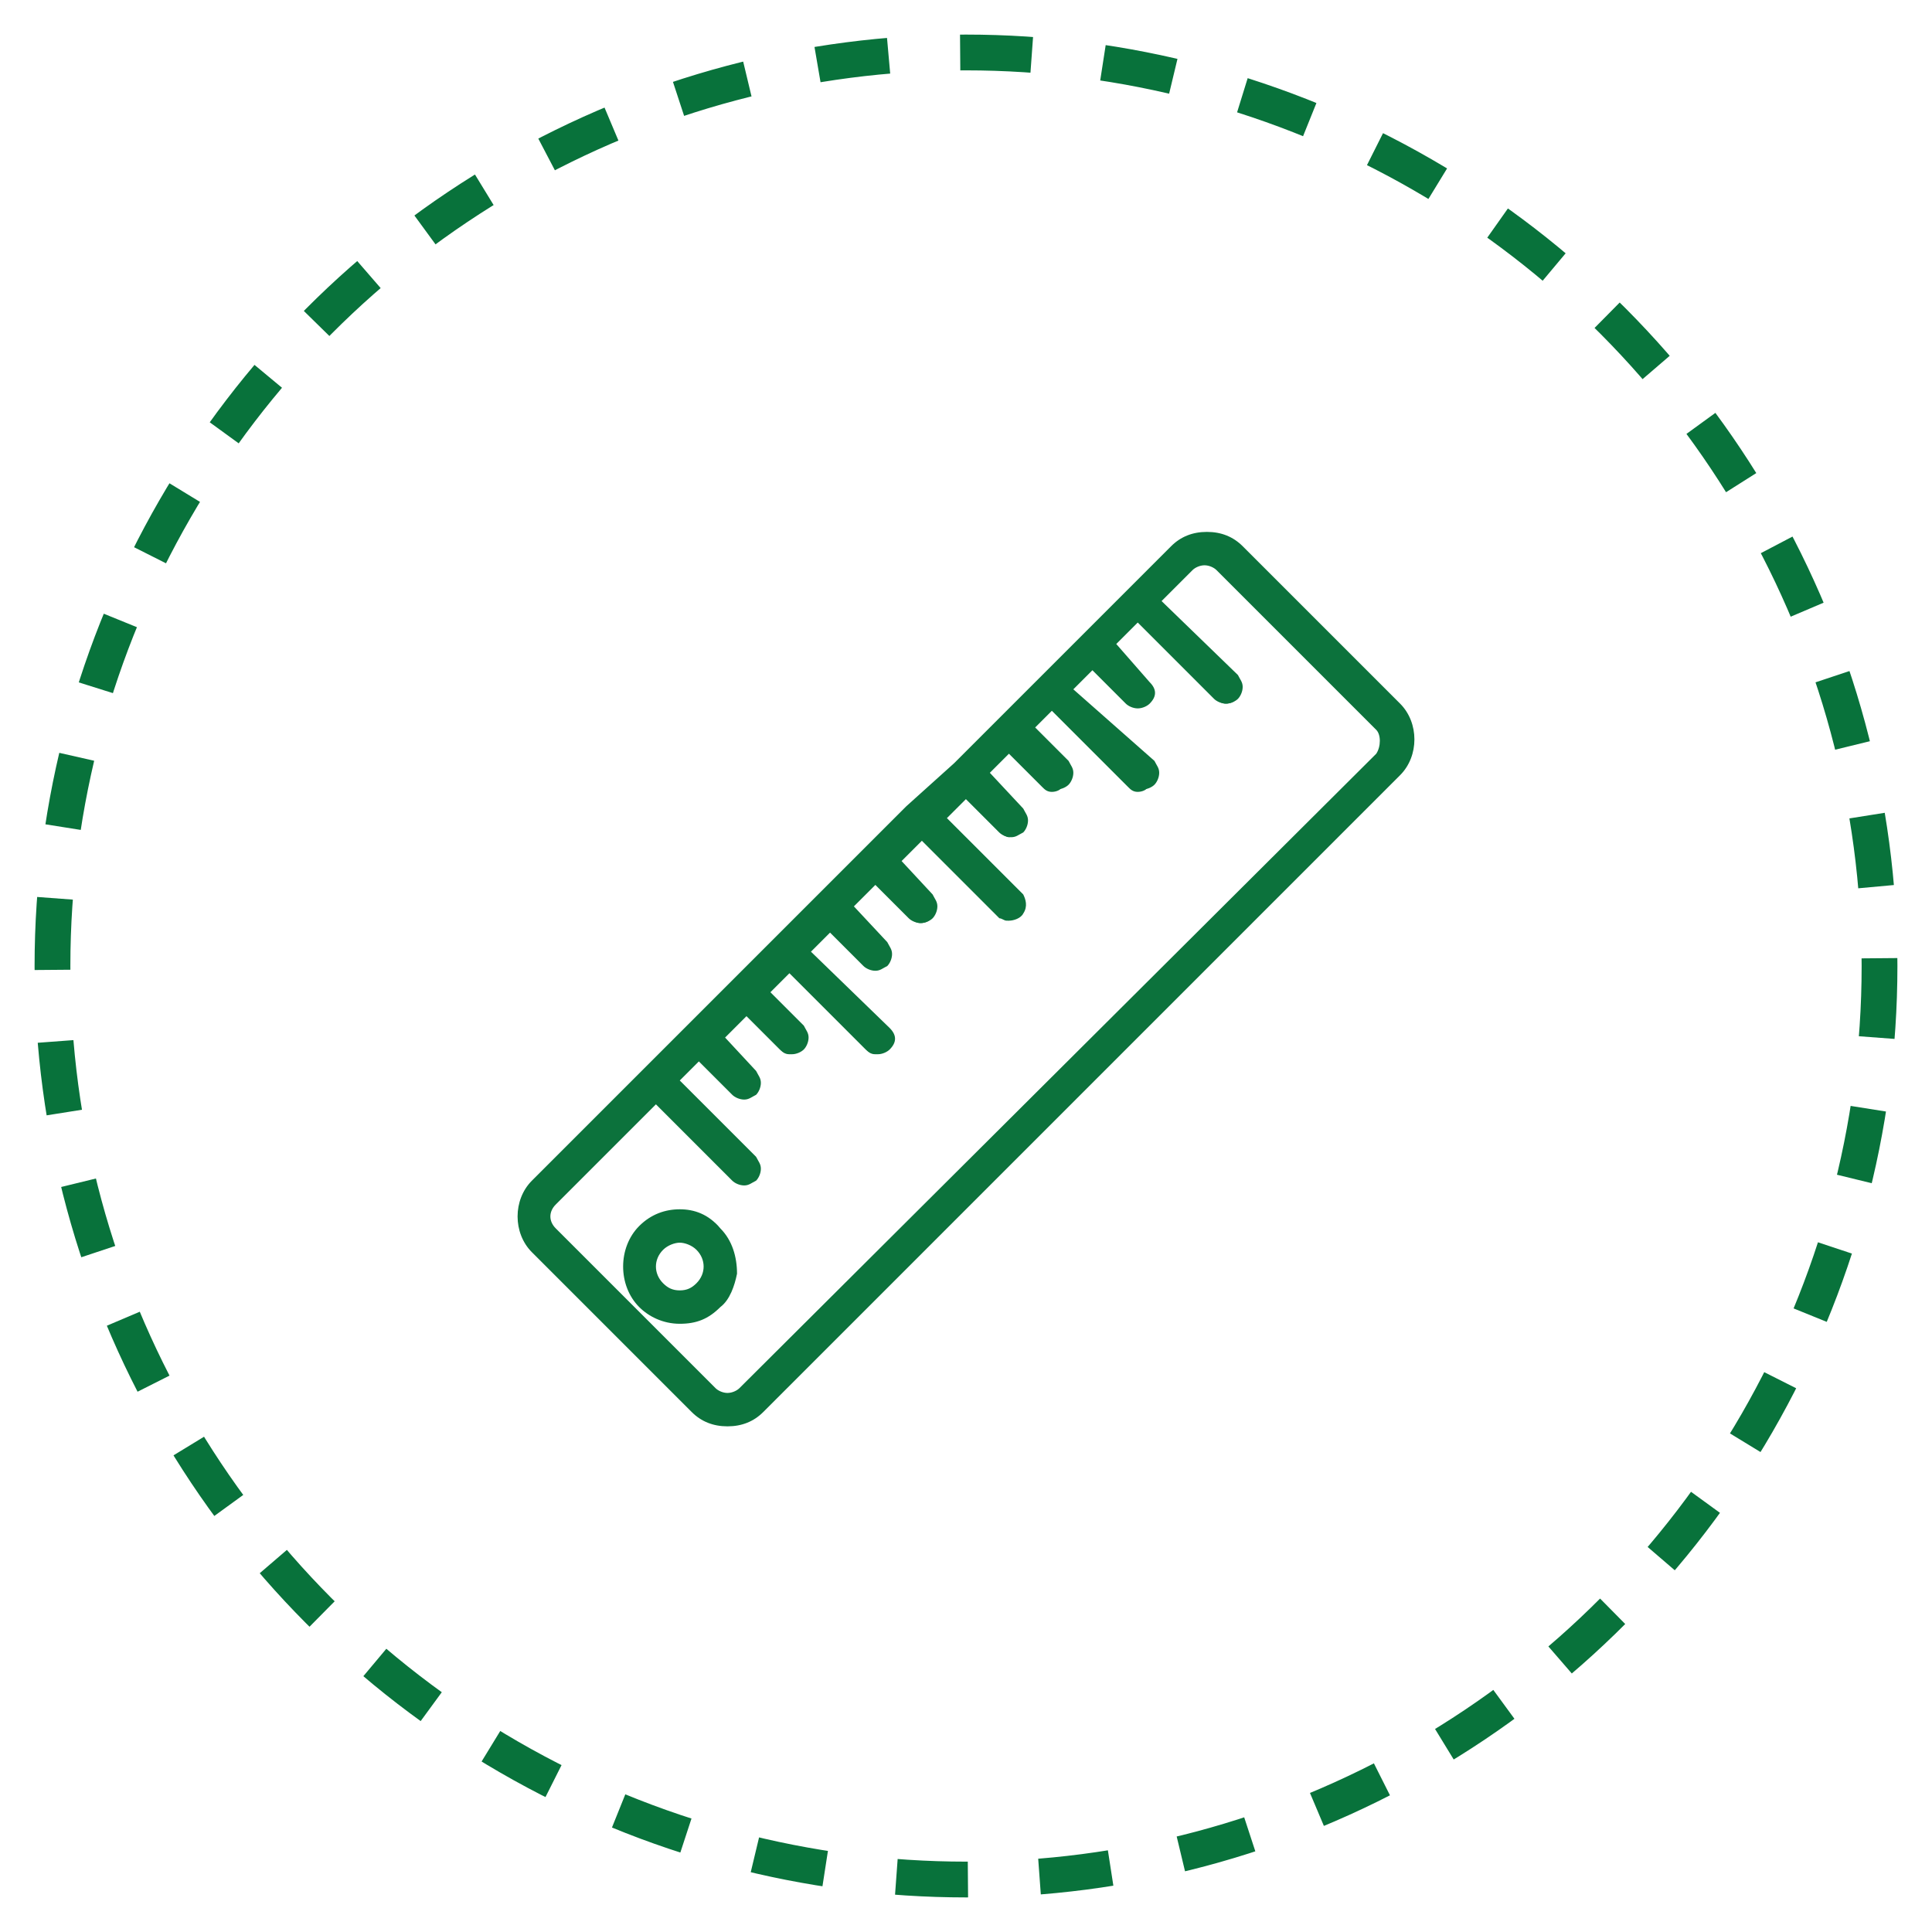 <?xml version="1.0" encoding="utf-8"?>
<!-- Generator: Adobe Illustrator 25.1.0, SVG Export Plug-In . SVG Version: 6.00 Build 0)  -->
<svg version="1.1" id="Layer_1" xmlns="http://www.w3.org/2000/svg" xmlns:xlink="http://www.w3.org/1999/xlink" x="0px" y="0px"
	 viewBox="0 0 81 81" style="enable-background:new 0 0 81 81;" xml:space="preserve">
<style type="text/css">
	.st0{fill:none;stroke:#08723B;stroke-width:1.5;stroke-miterlimit:10;stroke-dasharray:3.004,3.004;}
	.st1{fill:#0C723C;}
</style>
<g>
	<circle class="st0" cx="40.5" cy="40.5" r="38.3"/>
</g>
<g>
	<g>
		<g>
			<g>
				<path class="st1" d="M30.5,59.7c-0.5,0-1-0.2-1.4-0.6l-6.7-6.7c-0.8-0.8-0.8-2,0-2.8l15.7-15.7l2-1.8l9.1-9.1
					c0.4-0.4,0.9-0.6,1.4-0.6c0.5,0,1,0.2,1.4,0.6l6.6,6.6c0.4,0.4,0.6,0.9,0.6,1.4s-0.2,1-0.6,1.4L31.9,59.1
					C31.5,59.4,31,59.7,30.5,59.7z M23.2,50.4c-0.3,0.3-0.3,0.9,0,1.2l6.7,6.7c0.2,0.2,0.4,0.3,0.6,0.3s0.4-0.1,0.6-0.3l26.7-26.7
					c0.3-0.3,0.3-0.9,0-1.1l-6.7-6.7c-0.2-0.2-0.4-0.3-0.6-0.3s-0.4,0.1-0.6,0.3l-1.4,1.4l3.3,3.3c0.1,0.1,0.2,0.3,0.2,0.4
					c0,0.1-0.1,0.3-0.2,0.4c0,0.1-0.2,0.2-0.4,0.2c-0.2,0-0.3-0.1-0.4-0.2L47.7,26l-1,1l1.4,1.6c0.1,0.1,0.2,0.2,0.2,0.4
					s-0.1,0.3-0.2,0.4c0,0.1-0.2,0.2-0.4,0.2c-0.2,0-0.3-0.1-0.4-0.2l-1.5-1.5l-1,1l3.3,3.3c0.1,0.1,0.2,0.3,0.2,0.4
					c0,0.1-0.1,0.3-0.2,0.4c0,0.1-0.2,0.2-0.4,0.2c-0.2,0-0.3-0.1-0.4-0.2L44,29.7l-1,1l1.5,1.5c0.2,0.3,0.2,0.5,0,0.8
					c0,0.1-0.2,0.2-0.4,0.2c-0.2,0-0.3-0.1-0.4-0.2l-1.5-1.5l-1,1l1.5,1.6c0.1,0.1,0.2,0.3,0.2,0.4s-0.1,0.3-0.2,0.4
					c-0.1,0.1-0.3,0.2-0.4,0.2c-0.1,0-0.3-0.1-0.4-0.2l-1.5-1.5l-1,1l3.3,3.3c0.1,0.1,0.1,0.4,0,0.6c-0.1,0.2-0.3,0.3-0.5,0.3
					c-0.1,0-0.2-0.1-0.3-0.1l-3.3-3.3l-1,1l1.4,1.5c0.1,0.1,0.2,0.3,0.2,0.4c0,0.1-0.1,0.3-0.2,0.4c0,0.1-0.2,0.2-0.4,0.2
					c-0.2,0-0.3-0.1-0.4-0.2L36.7,37l-1,1l1.4,1.6c0.1,0.1,0.2,0.2,0.2,0.4s-0.1,0.3-0.2,0.4c-0.1,0.1-0.3,0.2-0.4,0.2
					c-0.1,0-0.3-0.1-0.4-0.2l-1.5-1.5l-1,1l3.3,3.3c0.1,0.1,0.2,0.3,0.2,0.4c0,0.1-0.1,0.3-0.2,0.4c0,0.1-0.2,0.2-0.4,0.2
					c-0.2,0-0.3-0.1-0.4-0.2L33,40.7l-1,1l1.5,1.5c0.3,0.3,0.3,0.5,0,0.8c0,0.1-0.2,0.2-0.4,0.2c-0.2,0-0.3-0.1-0.4-0.2l-1.5-1.5
					l-1,1l1.4,1.5c0.1,0.1,0.2,0.3,0.2,0.4c0,0.1-0.1,0.3-0.2,0.4c-0.1,0.1-0.3,0.2-0.4,0.2c-0.1,0-0.3-0.1-0.4-0.2l-1.5-1.5l-1,1
					l3.3,3.3c0.1,0.1,0.2,0.3,0.2,0.4s-0.1,0.3-0.2,0.4c-0.1,0.1-0.3,0.2-0.4,0.2c-0.1,0-0.3-0.1-0.4-0.2l-3.3-3.3L23.2,50.4z"/>
				<path class="st1" d="M50.6,22.6c0.5,0,1,0.2,1.3,0.5l6.6,6.6c0.7,0.7,0.7,1.9,0,2.6L31.8,59c-0.3,0.3-0.8,0.5-1.3,0.5
					s-1-0.2-1.3-0.5l-6.7-6.7c-0.7-0.7-0.7-1.9,0-2.6l4.7-4.7l1.8-1.8l9.2-9.2l2-1.8l1.8-1.8l7.3-7.3C49.7,22.8,50.1,22.6,50.6,22.6
					 M51.4,29.4c-0.1,0-0.2-0.1-0.3-0.2l-3.4-3.4L46.5,27l1.5,1.7c0.2,0.2,0.2,0.4,0,0.6c0,0.1-0.2,0.2-0.3,0.2s-0.2-0.1-0.3-0.2
					l-1.6-1.6l-1.2,1.2l3.4,3.4c0.2,0.2,0.2,0.4,0,0.6c0,0.1-0.2,0.2-0.3,0.2s-0.2-0.1-0.3-0.2L44,29.5l-1.2,1.2l1.6,1.6
					c0.2,0.2,0.2,0.4,0,0.6C44.3,33,44.2,33,44.1,33s-0.2-0.1-0.3-0.2l-1.6-1.6L41,32.5l1.6,1.7c0.2,0.2,0.2,0.4,0,0.6
					c-0.1,0.1-0.2,0.2-0.3,0.2s-0.2-0.1-0.3-0.2l-1.6-1.6l-1.2,1.2l3.4,3.4c0.1,0.1,0.1,0.3,0,0.5c-0.1,0.1-0.2,0.2-0.3,0.2
					c-0.1,0-0.2,0-0.3-0.1L38.6,35l-1.2,1.2l1.5,1.6c0.2,0.2,0.2,0.4,0,0.6c-0.1,0.1-0.2,0.2-0.3,0.2s-0.2-0.1-0.3-0.2l-1.6-1.6
					L35.5,38l1.5,1.7c0.2,0.2,0.2,0.4,0,0.6c-0.1,0.1-0.2,0.2-0.3,0.2s-0.2-0.1-0.3-0.2l-1.6-1.6l-1.2,1.2l3.4,3.4
					c0.2,0.2,0.2,0.4,0,0.6c0,0.1-0.2,0.2-0.3,0.2s-0.2,0-0.3-0.2L33,40.5l-1.2,1.2l1.6,1.6c0.2,0.2,0.2,0.4,0,0.6
					C33.3,44,33.2,44,33.1,44s-0.2-0.1-0.3-0.2l-1.6-1.6L30,43.5l1.5,1.6c0.2,0.2,0.2,0.4,0,0.6c-0.1,0.1-0.2,0.2-0.3,0.2
					c-0.1,0-0.2-0.1-0.3-0.2l-1.6-1.6l-1.2,1.2l3.4,3.4c0.2,0.2,0.2,0.4,0,0.6c-0.1,0.1-0.2,0.2-0.3,0.2c-0.1,0-0.2-0.1-0.3-0.2
					l-3.4-3.4l-4.4,4.4c-0.4,0.4-0.4,1,0,1.4l6.7,6.7c0.2,0.2,0.5,0.3,0.7,0.3s0.5-0.1,0.7-0.3l26.7-26.7c0.3-0.4,0.3-1,0-1.3
					l-6.7-6.7c-0.2-0.2-0.5-0.3-0.7-0.3s-0.5,0.1-0.7,0.3l-1.5,1.5l3.4,3.4c0.2,0.2,0.2,0.4,0,0.6C51.7,29.3,51.5,29.4,51.4,29.4
					 M50.6,22.3c-0.6,0-1.1,0.2-1.5,0.6l-7.3,7.3L40,32l-2,1.8L28.8,43L27,44.8l-4.7,4.7c-0.8,0.8-0.8,2.2,0,3l6.7,6.7
					c0.4,0.4,0.9,0.6,1.5,0.6s1.1-0.2,1.5-0.6l26.7-26.7c0.8-0.8,0.8-2.2,0-3l-6.6-6.6C51.7,22.5,51.2,22.3,50.6,22.3L50.6,22.3z
					 M48.7,25.2l1.3-1.3c0.1-0.1,0.3-0.2,0.5-0.2s0.4,0.1,0.5,0.2l6.7,6.7c0.2,0.2,0.2,0.7,0,1L31,58.2c-0.1,0.1-0.3,0.2-0.5,0.2
					s-0.4-0.1-0.5-0.2l-6.7-6.7c-0.3-0.3-0.3-0.7,0-1l4.2-4.2l3.2,3.2c0.1,0.1,0.3,0.2,0.5,0.2c0.2,0,0.3-0.1,0.5-0.2
					c0.1-0.1,0.2-0.3,0.2-0.5c0-0.2-0.1-0.3-0.2-0.5l-3.2-3.2l0.8-0.8l1.4,1.4c0.1,0.1,0.3,0.2,0.5,0.2c0.2,0,0.3-0.1,0.5-0.2
					c0.1-0.1,0.2-0.3,0.2-0.5s-0.1-0.3-0.2-0.5l-1.3-1.4l0.9-0.9l1.4,1.4c0.1,0.1,0.3,0.2,0.5,0.2c0.2,0,0.4-0.1,0.5-0.2
					c0.1-0.1,0.2-0.3,0.2-0.5c0-0.2-0.1-0.3-0.2-0.5l-1.4-1.4l0.8-0.8l3.2,3.2c0.1,0.1,0.3,0.2,0.5,0.2c0.2,0,0.4-0.1,0.5-0.2
					c0.3-0.3,0.3-0.6,0-0.9L34,39.9l0.8-0.8l1.4,1.4c0.1,0.1,0.3,0.2,0.5,0.2c0.2,0,0.3-0.1,0.5-0.2c0.1-0.1,0.2-0.3,0.2-0.5
					c0-0.2-0.1-0.3-0.2-0.5L35.8,38l0.9-0.9l1.4,1.4c0.1,0.1,0.3,0.2,0.5,0.2c0.2,0,0.4-0.1,0.5-0.2c0.1-0.1,0.2-0.3,0.2-0.5
					c0-0.2-0.1-0.3-0.2-0.5l-1.3-1.4l0.9-0.9l3.2,3.2c0.1,0.1,0.3,0.2,0.4,0.2c0.2,0,0.5-0.1,0.6-0.3c0.2-0.3,0.1-0.6,0-0.8
					l-3.2-3.2l0.8-0.8l1.4,1.4c0.1,0.1,0.3,0.2,0.5,0.2s0.3-0.1,0.5-0.2c0.1-0.1,0.2-0.3,0.2-0.5c0-0.2-0.1-0.3-0.2-0.5l-1.4-1.5
					l0.9-0.9l1.4,1.4c0.1,0.1,0.3,0.2,0.5,0.2c0.2,0,0.4-0.1,0.5-0.2c0.1-0.1,0.2-0.3,0.2-0.5c0-0.2-0.1-0.3-0.2-0.5l-1.4-1.4
					l0.8-0.8l3.2,3.2c0.1,0.1,0.3,0.2,0.5,0.2c0.2,0,0.4-0.1,0.5-0.2c0.1-0.1,0.2-0.3,0.2-0.5c0-0.2-0.1-0.3-0.2-0.5L45,28.9
					l0.8-0.8l1.4,1.4c0.1,0.1,0.3,0.2,0.5,0.2c0.2,0,0.4-0.1,0.5-0.2c0.3-0.3,0.3-0.6,0-0.9L46.8,27l0.9-0.9l3.2,3.2
					c0.1,0.1,0.3,0.2,0.5,0.2c0.2,0,0.4-0.1,0.5-0.2c0.1-0.1,0.2-0.3,0.2-0.5c0-0.2-0.1-0.3-0.2-0.5L48.7,25.2L48.7,25.2z"/>
			</g>
		</g>
	</g>
	<g>
		<g>
			<g>
				<path class="st1" d="M28.5,55.2c-0.6,0-1.2-0.2-1.6-0.6c-0.8-0.8-0.8-2.3,0-3.2c0.4-0.4,1-0.6,1.6-0.6s1.2,0.2,1.6,0.6
					c0.4,0.5,0.7,1.2,0.6,1.8c0,0.6-0.3,1-0.6,1.4C29.7,55,29.1,55.2,28.5,55.2z M28.5,52c-0.3,0-0.6,0.1-0.8,0.3
					c-0.4,0.4-0.4,1.2,0,1.6c0.2,0.2,0.5,0.3,0.8,0.3s0.6-0.1,0.8-0.3c0.4-0.4,0.4-1.2,0-1.6C29.1,52.1,28.8,52,28.5,52z"/>
				<path class="st1" d="M28.5,50.9c0.5,0,1.1,0.2,1.5,0.6c0.8,0.9,0.8,2.3,0,3c-0.4,0.4-1,0.6-1.5,0.6s-1.1-0.2-1.5-0.6
					c-0.8-0.8-0.8-2.2,0-3C27.4,51.1,28,50.9,28.5,50.9 M28.5,54.4c0.3,0,0.6-0.1,0.9-0.4c0.5-0.5,0.5-1.3,0-1.8
					c-0.2-0.2-0.6-0.4-0.9-0.4s-0.6,0.1-0.9,0.4c-0.5,0.5-0.5,1.3,0,1.8C27.9,54.2,28.2,54.4,28.5,54.4 M28.5,50.7
					c-0.6,0-1.2,0.2-1.7,0.7c-0.9,0.9-0.9,2.5,0,3.4c0.4,0.4,1,0.7,1.7,0.7s1.2-0.2,1.7-0.7c0.4-0.3,0.6-0.9,0.7-1.4
					c0-0.7-0.2-1.4-0.7-1.9C29.7,50.9,29.1,50.7,28.5,50.7L28.5,50.7z M28.5,54.1c-0.3,0-0.5-0.1-0.7-0.3c-0.4-0.4-0.4-1,0-1.4
					c0.2-0.2,0.5-0.3,0.7-0.3s0.5,0.1,0.7,0.3c0.4,0.4,0.4,1,0,1.4C29,54,28.8,54.1,28.5,54.1L28.5,54.1z"/>
			</g>
		</g>
	</g>
</g>
</svg>

